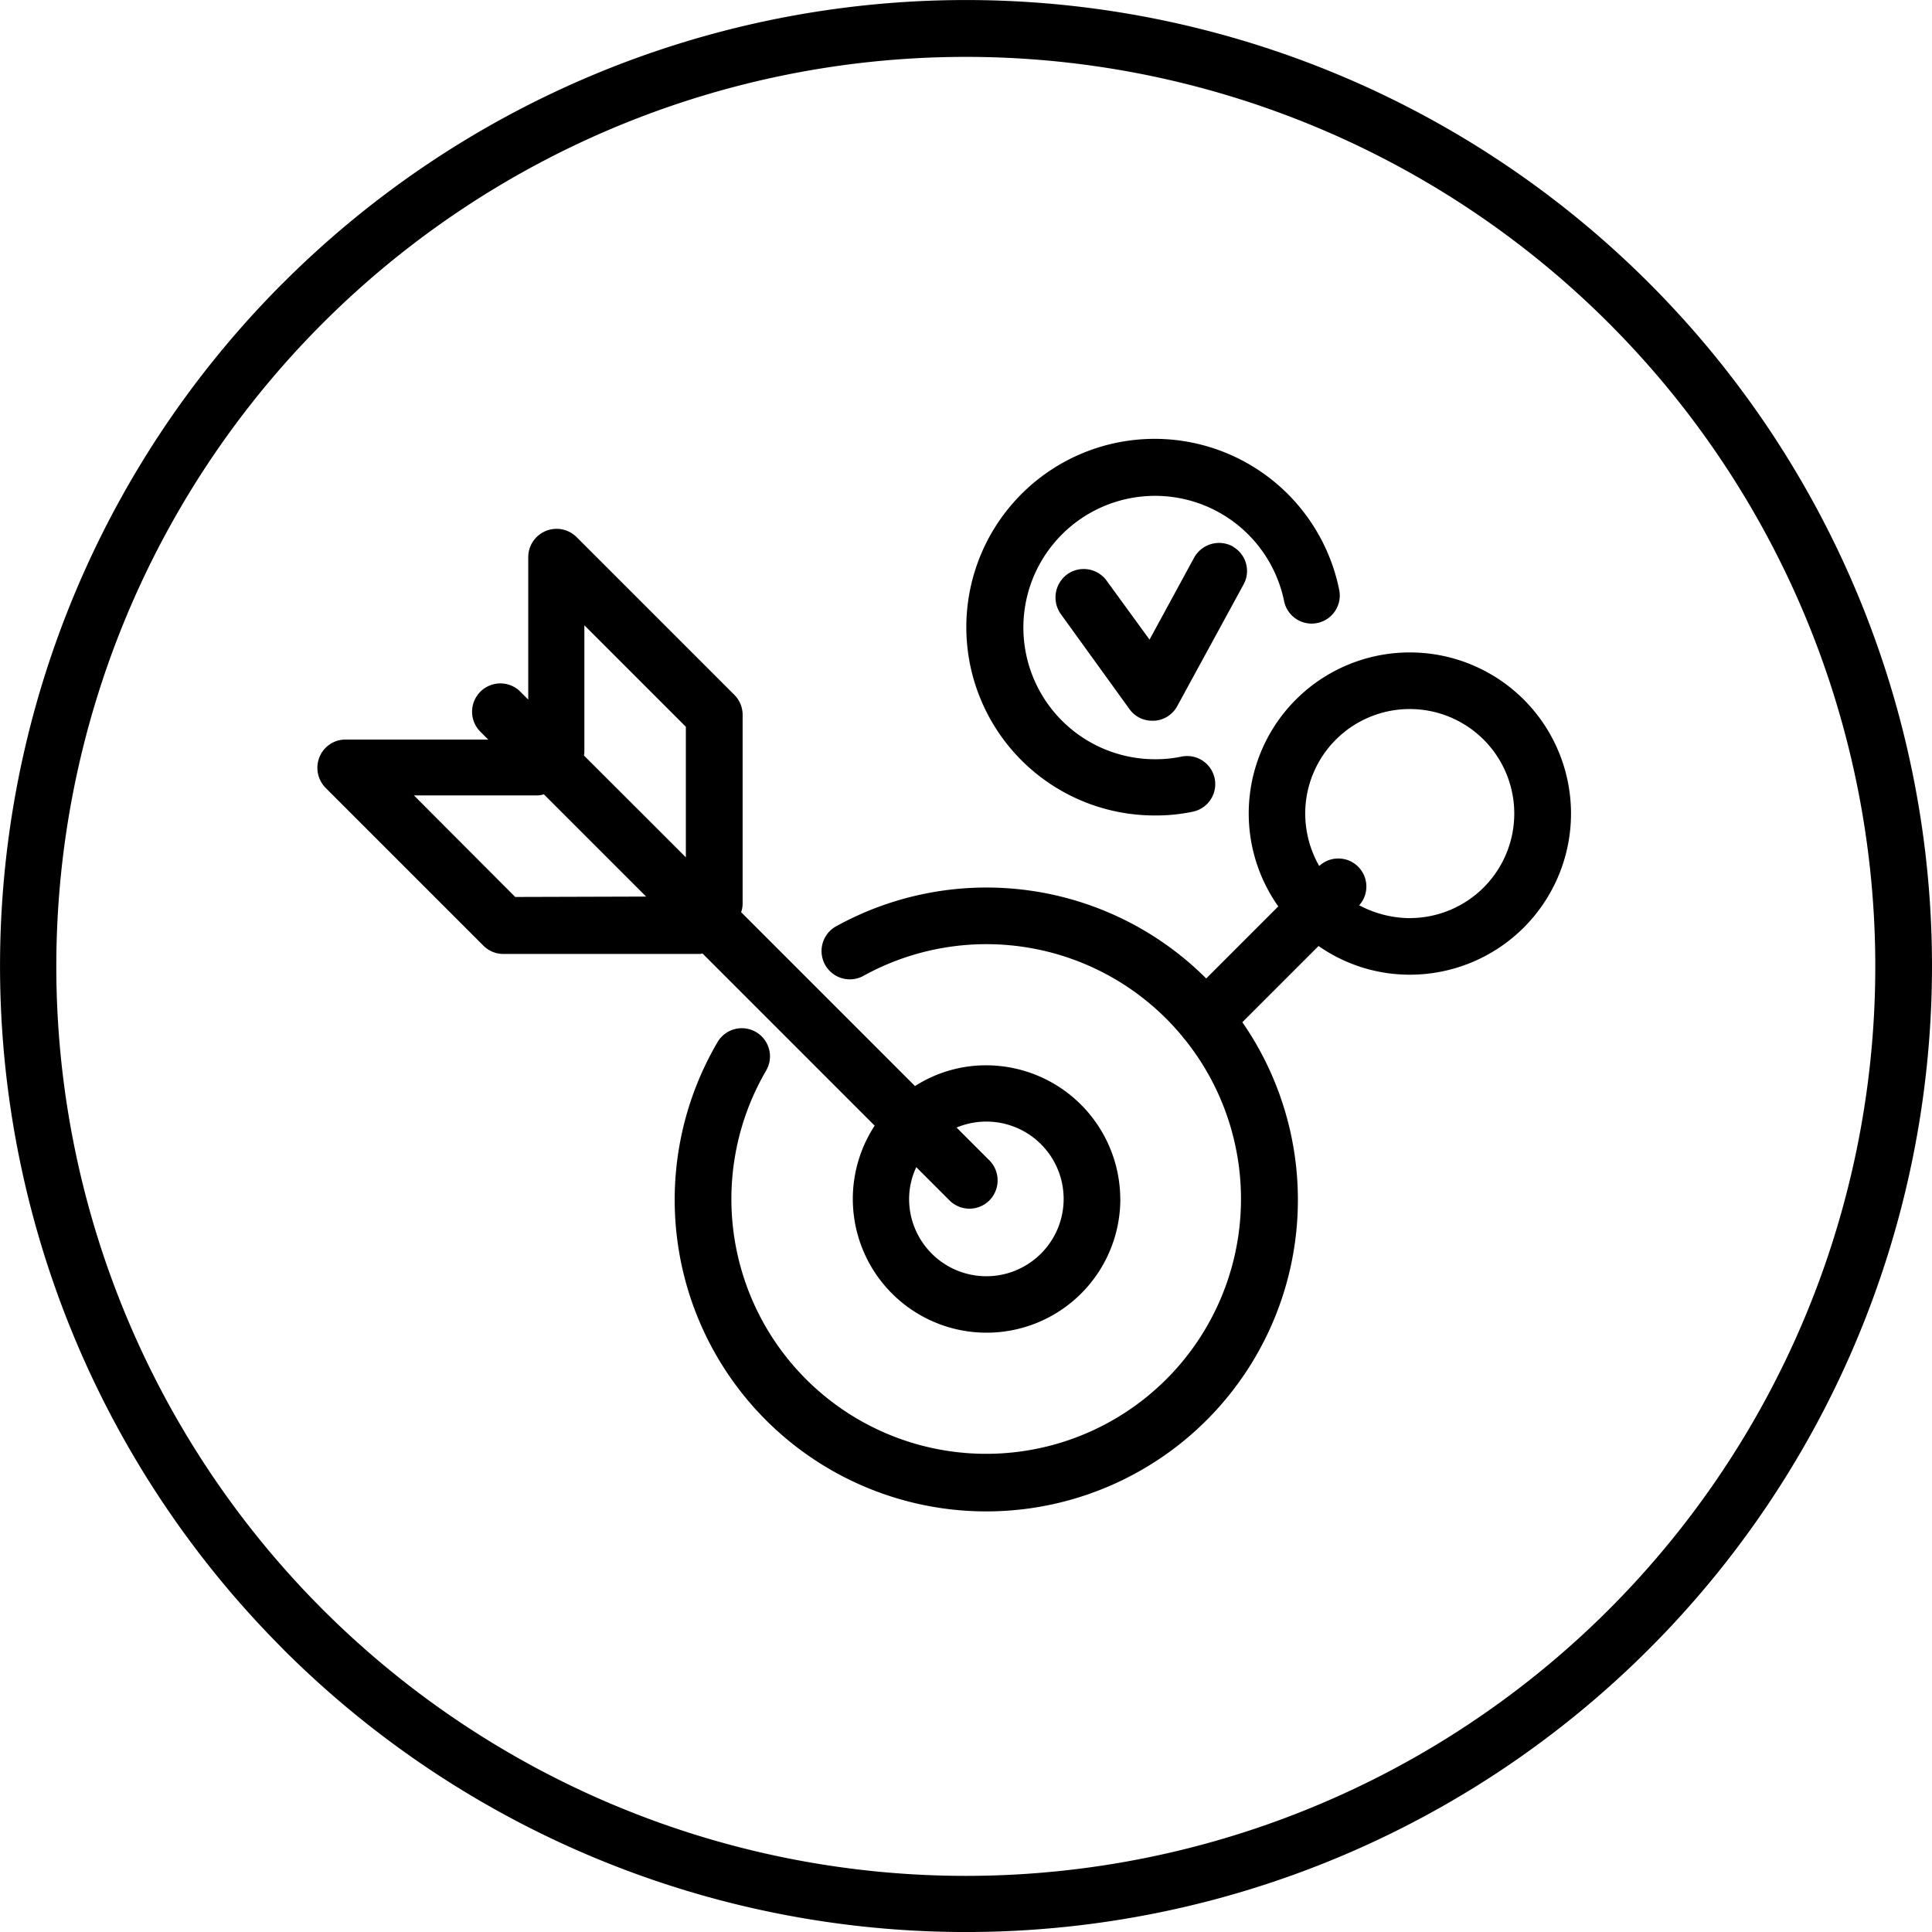 <svg xmlns="http://www.w3.org/2000/svg" xmlns:xlink="http://www.w3.org/1999/xlink" width="60" height="60" viewBox="0 0 60 60">
  <defs>
    <clipPath id="clip-path">
      <rect id="Rectangle_32" data-name="Rectangle 32" width="60" height="60" transform="translate(991 857)" fill="#fff" stroke="#707070" stroke-width="1"/>
    </clipPath>
  </defs>
  <g id="Track_Growth" data-name="Track Growth" transform="translate(-991 -857)" clip-path="url(#clip-path)">
    <g id="XMLID_1_" transform="translate(991 857)">
      <path id="Path_33" data-name="Path 33" d="M51.222,8.8a29.991,29.991,0,0,1-.011,42.412l-.011.011a29.991,29.991,0,0,1-42.412-.011L8.779,51.2A29.991,29.991,0,0,1,8.789,8.789L8.8,8.779a29.991,29.991,0,0,1,42.412.011ZM49.969,49.981a28.245,28.245,0,1,0-39.944.006,28.244,28.244,0,0,0,39.944-.006Z"/>
      <path id="Path_34" data-name="Path 34" d="M43.785,20.262a5,5,0,1,1,0,10.008,4.937,4.937,0,0,1-2.836-.891l-2.367,2.367a9.677,9.677,0,1,1-16.3.621.874.874,0,1,1,1.512.879A7.913,7.913,0,1,0,36.8,32.286a1.4,1.4,0,0,1-.105-.129,7.9,7.9,0,0,0-9.9-1.84.879.879,0,0,1-.855-1.535,9.657,9.657,0,0,1,11.52,1.605l2.238-2.238a5,5,0,0,1,4.09-7.887Zm.008,8.25a3.246,3.246,0,1,0-3.258-3.234,3.305,3.305,0,0,0,.434,1.617.871.871,0,0,1,1.242,1.219,3.4,3.4,0,0,0,1.57.4Z"/>
      <path id="Path_35" data-name="Path 35" d="M41.59,18.317a.873.873,0,1,1-1.711.352,4.09,4.09,0,1,0-4.008,4.91,3.936,3.936,0,0,0,.82-.082.873.873,0,0,1,.352,1.711,5.546,5.546,0,0,1-1.172.117,5.848,5.848,0,1,1,5.719-7.008Z"/>
      <path id="Path_36" data-name="Path 36" d="M38.29,16.978a.869.869,0,0,1,.323,1.186l-2.051,3.762a.87.87,0,0,1-.715.457H35.79a.864.864,0,0,1-.715-.363l-2.133-2.953a.89.89,0,0,1,.2-1.23h0a.88.88,0,0,1,1.228.2L35.7,19.864l1.383-2.543a.886.886,0,0,1,1.2-.352l.016.009Z"/>
      <path id="Path_37" data-name="Path 37" d="M34.793,37.243a4.154,4.154,0,1,1-7.629-2.285l-5.344-5.344a.1.1,0,0,0-.059.012H15.633a.875.875,0,0,1-.621-.258l-4.9-4.9a.887.887,0,0,1-.188-.961.868.868,0,0,1,.809-.539h4.43l-.27-.27a.879.879,0,0,1,1.242-1.242l.27.27V17.3a.88.88,0,0,1,1.5-.621l4.9,4.9a.875.875,0,0,1,.258.621v5.848a.792.792,0,0,1-.047.281l5.4,5.4a4.085,4.085,0,0,1,2.215-.645,4.169,4.169,0,0,1,4.16,4.16Zm-3.237,2.206a2.4,2.4,0,1,0-1.849-4.432l1.02,1.02a.884.884,0,0,1,0,1.242l0,0a.876.876,0,0,1-1.24,0l-1.031-1.031a2.324,2.324,0,0,0-.223.984,2.4,2.4,0,0,0,3.326,2.217ZM21.3,26.625V22.571l-3.152-3.152V23.3a.768.768,0,0,1-.012.164ZM16,27.856l4.066-.012-3.176-3.176a.758.758,0,0,1-.234.035h-3.8Z"/>
    </g>
  </g>
</svg>
